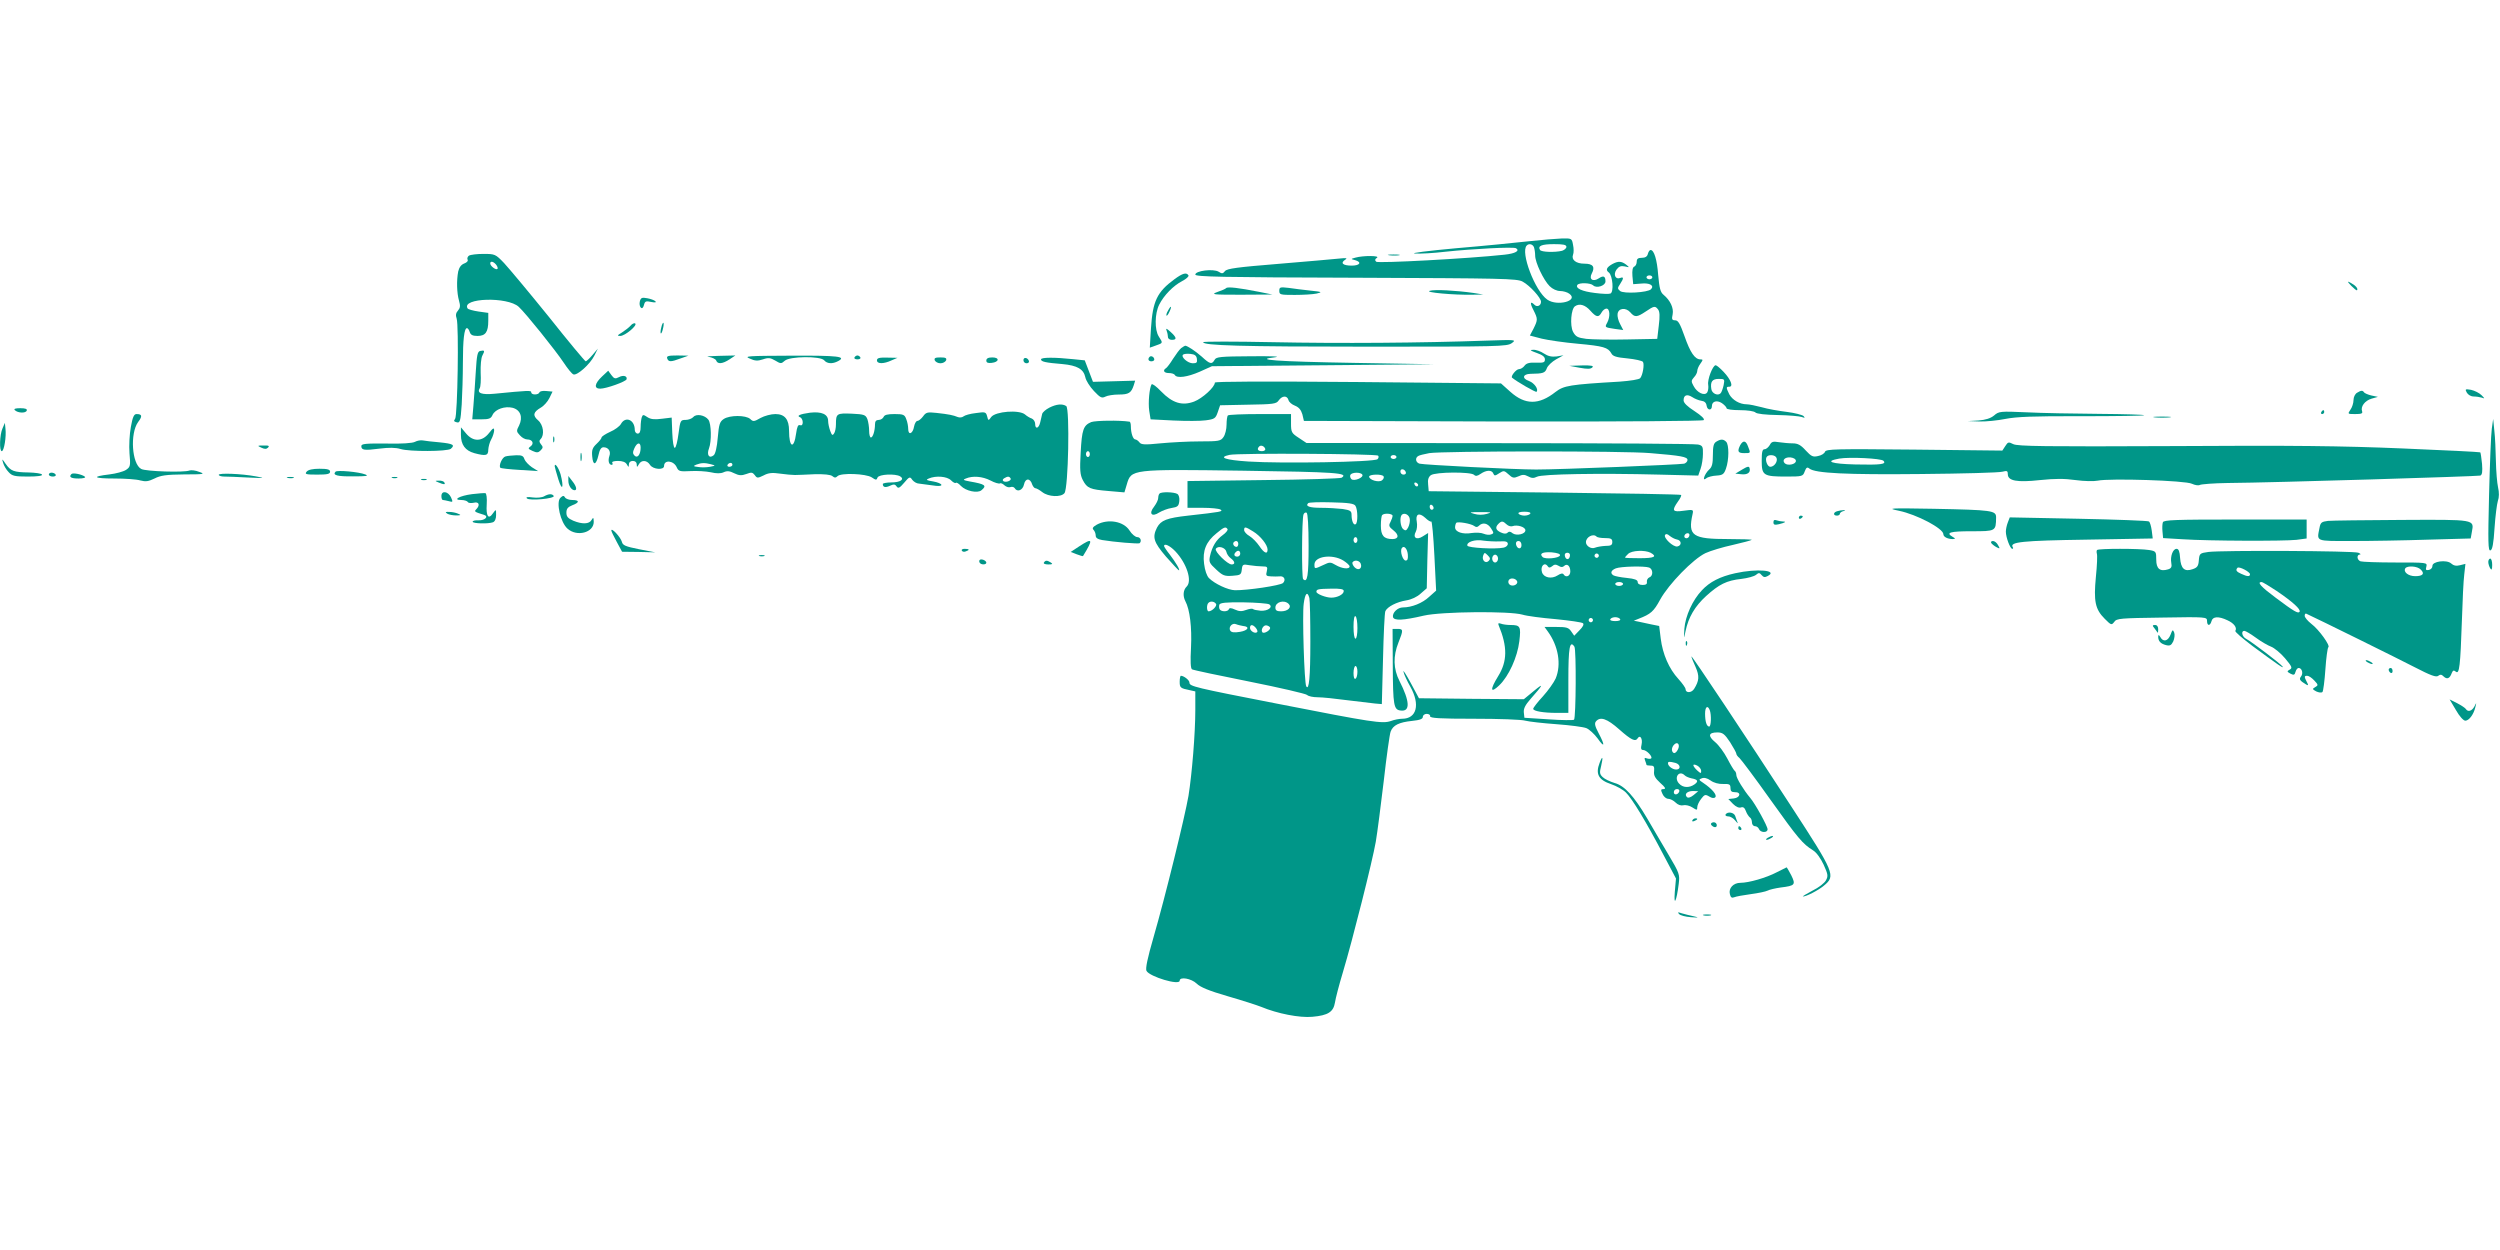 <?xml version="1.0" standalone="no"?>
<!DOCTYPE svg PUBLIC "-//W3C//DTD SVG 20010904//EN"
 "http://www.w3.org/TR/2001/REC-SVG-20010904/DTD/svg10.dtd">
<svg version="1.0" xmlns="http://www.w3.org/2000/svg"
 width="1280pt" height="640pt" viewBox="0 0 1280 640"
 preserveAspectRatio="xMidYMid meet">
<g transform="translate(0,640) scale(0.1,-0.1)"
fill="#009688" stroke="none">
<path d="M7830 5165 c-63 -7 -232 -24 -375 -36 -143 -13 -238 -25 -211 -27 27
-2 97 2 155 9 141 15 350 26 363 18 21 -13 -3 -27 -59 -33 -183 -20 -648 -45
-657 -36 -8 8 -6 14 4 20 18 12 -71 12 -110 1 -25 -7 -25 -7 -2 -13 36 -10 25
-28 -17 -28 -45 0 -60 13 -34 30 14 9 7 10 -32 6 -27 -3 -167 -15 -310 -27
-209 -17 -263 -24 -273 -37 -11 -14 -16 -14 -33 -3 -27 16 -119 5 -119 -15 0
-11 132 -14 823 -16 751 -3 825 -4 853 -20 37 -20 94 -83 94 -103 0 -20 -20
-29 -33 -16 -22 22 -25 10 -6 -26 23 -46 23 -50 1 -95 l-19 -36 61 -16 c34 -8
117 -20 185 -26 131 -12 154 -19 171 -49 7 -15 26 -21 82 -26 40 -4 76 -12 80
-18 8 -13 -1 -67 -14 -83 -5 -7 -52 -14 -106 -18 -256 -15 -285 -20 -328 -53
-85 -67 -155 -67 -231 1 l-48 43 -732 7 c-486 4 -733 3 -733 -3 0 -23 -64 -81
-106 -97 -61 -23 -111 -8 -169 52 -24 25 -45 41 -49 36 -11 -19 -18 -93 -12
-135 l7 -44 117 -6 c64 -3 139 -3 166 1 45 6 50 10 61 42 l12 35 143 3 c130 2
145 4 157 22 18 25 43 26 50 2 2 -10 17 -23 33 -29 20 -8 31 -21 38 -44 l8
-34 1019 -3 c622 -1 1023 2 1028 7 6 6 -12 23 -47 46 -36 23 -56 42 -56 55 0
27 17 34 44 17 12 -8 33 -17 47 -19 16 -2 25 -10 27 -26 4 -24 27 -25 27 -1 0
24 25 32 51 15 13 -9 24 -21 24 -26 0 -6 30 -10 68 -10 39 0 73 -5 80 -12 7
-7 51 -12 114 -13 57 -1 112 -6 123 -10 16 -6 18 -5 9 5 -7 6 -45 16 -85 21
-41 5 -99 15 -129 24 -30 8 -65 15 -77 15 -36 0 -73 22 -89 51 -17 35 -17 39
0 39 22 0 8 37 -29 76 -18 19 -36 34 -41 34 -15 -1 -43 -74 -38 -100 2 -14 0
-31 -5 -39 -13 -20 -52 -2 -70 33 -13 23 -12 28 2 44 10 10 17 25 17 33 0 8 7
25 16 37 14 20 14 22 0 22 -28 0 -52 35 -81 118 -23 65 -33 82 -48 82 -16 0
-19 5 -13 31 6 32 -12 71 -47 100 -16 13 -21 34 -27 100 -6 80 -21 129 -39
129 -5 0 -11 -9 -14 -20 -3 -14 -14 -20 -31 -20 -19 0 -26 -5 -26 -20 0 -11
-6 -23 -13 -25 -8 -4 -11 -20 -9 -48 l4 -42 40 3 c44 5 70 -10 51 -29 -17 -17
-140 -24 -158 -9 -14 12 -14 15 0 36 19 29 19 38 1 31 -25 -10 -37 17 -20 42
13 17 22 21 43 17 25 -6 25 -6 7 9 -24 18 -40 19 -69 4 -31 -17 -38 -31 -20
-44 20 -15 27 -102 8 -108 -7 -3 -42 -2 -79 3 -66 8 -101 24 -90 41 8 13 68
11 81 -2 17 -17 63 -2 63 20 0 27 -10 32 -34 16 -30 -20 -52 -5 -36 25 18 34
6 50 -38 50 -43 0 -68 20 -58 46 4 9 4 32 0 50 -6 34 -7 34 -58 33 -28 -1
-103 -7 -166 -14z m24 -31 c3 -9 6 -28 6 -42 0 -36 43 -126 74 -157 15 -15 37
-25 54 -25 15 0 37 -6 47 -14 50 -36 -62 -66 -113 -30 -63 44 -139 244 -105
277 11 12 31 7 37 -9z m166 2 c0 -7 -10 -16 -22 -20 -36 -9 -106 -7 -113 4
-13 21 8 30 71 30 48 0 64 -3 64 -14z m440 -156 c0 -5 -7 -10 -15 -10 -8 0
-15 5 -15 10 0 6 7 10 15 10 8 0 15 -4 15 -10z m-318 -170 c31 -35 43 -37 58
-10 6 11 17 20 25 20 18 0 20 -42 4 -72 -13 -24 -14 -24 39 -32 l43 -6 -16 31
c-9 16 -15 40 -13 52 4 30 42 34 65 8 23 -27 34 -26 79 4 43 29 48 30 63 11 9
-11 10 -34 4 -83 l-8 -68 -155 -3 c-85 -2 -179 0 -208 3 -45 6 -54 11 -68 36
-17 33 -10 118 10 131 23 16 52 7 78 -22z m683 -382 c-4 -18 -11 -37 -15 -41
-14 -16 -45 -2 -48 21 -6 38 5 52 38 52 30 0 31 -1 25 -32z"/>
<path d="M2401 5091 c-7 -5 -10 -14 -7 -20 4 -6 -3 -15 -17 -20 -16 -6 -26
-20 -31 -41 -9 -47 -7 -110 4 -149 8 -27 6 -38 -5 -51 -11 -12 -13 -24 -7 -41
12 -34 5 -498 -8 -514 -8 -9 -6 -14 8 -17 17 -5 20 3 26 91 3 53 6 148 6 212
0 121 7 179 21 179 4 0 11 -9 14 -20 5 -15 15 -20 40 -20 41 0 55 20 55 78 l0
40 -50 7 c-27 4 -53 11 -56 16 -33 54 205 61 262 8 35 -32 187 -221 231 -287
19 -29 41 -56 49 -59 19 -7 85 52 107 96 l18 36 -28 -33 c-15 -18 -31 -32 -34
-32 -4 0 -89 102 -189 228 -101 125 -204 248 -229 275 -44 46 -47 47 -106 47
-33 0 -66 -4 -74 -9z m139 -46 c7 -9 10 -18 7 -22 -8 -7 -37 15 -37 28 0 14
16 11 30 -6z"/>
<path d="M7113 5093 c15 -2 37 -2 50 0 12 2 0 4 -28 4 -27 0 -38 -2 -22 -4z"/>
<path d="M6014 4971 c-90 -66 -112 -112 -121 -252 l-6 -99 31 11 c37 13 37 12
15 46 -22 34 -21 117 2 163 24 48 73 98 118 121 21 11 35 24 32 29 -10 17 -30
11 -71 -19z"/>
<path d="M12039 4936 c14 -14 26 -24 29 -22 7 8 -8 25 -31 37 -21 11 -21 10 2
-15z"/>
<path d="M6278 4925 c-3 -4 -24 -13 -45 -20 -35 -13 -25 -14 122 -14 l160 1
-70 14 c-101 20 -159 27 -167 19z"/>
<path d="M6550 4911 c0 -20 5 -21 79 -21 43 0 94 3 112 7 31 7 28 9 -31 15
-36 4 -86 10 -112 14 -44 5 -48 4 -48 -15z"/>
<path d="M7320 4911 c-28 -8 123 -22 219 -20 l56 1 -50 8 c-91 13 -200 19
-225 11z"/>
<path d="M3276 4857 c-3 -12 -1 -26 5 -32 6 -6 12 -2 16 13 5 20 10 22 37 16
20 -4 28 -3 21 4 -5 5 -24 12 -41 15 -27 5 -33 3 -38 -16z"/>
<path d="M5980 4809 c-7 -11 -10 -23 -7 -25 2 -2 9 7 15 21 14 30 7 33 -8 4z"/>
<path d="M3229 4733 c-8 -9 -27 -24 -44 -35 -25 -15 -27 -18 -9 -18 24 0 90
55 76 64 -5 3 -16 -2 -23 -11z"/>
<path d="M3386 4724 c-4 -14 -5 -28 -3 -31 3 -2 8 8 11 23 4 14 5 28 3 31 -3
2 -8 -8 -11 -23z"/>
<path d="M5973 4707 c4 -10 7 -25 7 -33 0 -8 9 -14 20 -14 27 0 25 12 -7 41
-21 19 -25 20 -20 6z"/>
<path d="M6160 4648 c0 -17 191 -23 845 -23 672 0 711 1 735 18 25 18 22 18
-130 13 -332 -12 -750 -15 -1093 -8 -196 4 -357 4 -357 0z"/>
<path d="M6048 4618 c-9 -7 -27 -32 -42 -55 -14 -23 -30 -44 -36 -48 -18 -11
-11 -25 14 -25 14 0 28 -4 31 -10 11 -18 64 -11 128 17 l62 28 570 5 570 5
-410 7 c-403 7 -523 16 -405 29 30 4 -25 6 -123 5 -159 -1 -180 -3 -188 -18
-14 -25 -24 -23 -66 16 -33 29 -74 56 -85 56 -2 0 -11 -6 -20 -12z m80 -55 c3
-19 -1 -23 -21 -23 -25 0 -62 32 -50 44 4 4 21 6 38 4 22 -2 31 -9 33 -25z"/>
<path d="M2458 4603 c-13 -3 -17 -22 -22 -106 -3 -56 -9 -134 -12 -173 l-6
-71 47 0 c39 0 49 4 57 23 14 29 63 46 103 36 40 -11 53 -48 33 -90 -15 -28
-14 -32 4 -51 10 -12 27 -21 38 -21 26 0 36 -21 17 -35 -15 -11 -14 -13 10
-24 22 -10 29 -9 41 3 13 13 13 18 2 31 -10 12 -10 19 -2 27 21 21 14 73 -13
96 -29 25 -25 42 14 65 16 9 35 31 44 49 l16 33 -32 3 c-17 2 -33 -1 -35 -7
-5 -14 -42 -14 -42 0 0 11 -14 10 -189 -7 -65 -6 -90 3 -75 28 5 7 7 43 5 80
-1 37 2 76 9 88 13 25 12 28 -12 23z"/>
<path d="M7868 4593 c29 -10 42 -20 42 -33 0 -16 -7 -18 -46 -17 -33 2 -49 -3
-58 -15 -7 -10 -20 -18 -29 -18 -14 0 -44 -37 -35 -44 24 -20 121 -76 125 -72
12 12 -11 45 -38 55 -38 13 -33 36 7 37 65 1 75 4 84 29 5 13 26 33 47 45 l38
21 -35 -6 c-25 -3 -44 1 -65 15 -16 11 -41 20 -55 19 -20 0 -16 -4 18 -16z"/>
<path d="M3416 4565 c7 -19 18 -19 69 0 l40 14 -57 1 c-47 0 -56 -3 -52 -15z"/>
<path d="M3628 4573 c18 -3 36 -11 39 -19 7 -20 33 -17 68 6 l30 20 -85 -2
c-47 -1 -70 -3 -52 -5z"/>
<path d="M3839 4564 c26 -12 40 -13 67 -4 28 10 39 8 63 -6 28 -17 31 -17 49
-1 25 23 183 25 202 2 15 -18 43 -19 71 -4 45 24 0 29 -239 28 -226 -1 -244
-2 -213 -15z"/>
<path d="M4375 4570 c-3 -5 3 -10 15 -10 12 0 18 5 15 10 -3 6 -10 10 -15 10
-5 0 -12 -4 -15 -10z"/>
<path d="M5886 4573 c-11 -11 -6 -23 9 -23 8 0 15 4 15 9 0 13 -16 22 -24 14z"/>
<path d="M4490 4555 c0 -19 35 -19 75 0 l30 13 -52 1 c-41 1 -53 -2 -53 -14z"/>
<path d="M4786 4555 c4 -8 16 -15 29 -15 13 0 25 7 29 15 4 12 -3 15 -29 15
-26 0 -33 -3 -29 -15z"/>
<path d="M5050 4554 c0 -11 8 -14 27 -12 39 4 42 28 4 28 -21 0 -31 -5 -31
-16z"/>
<path d="M5240 4556 c0 -9 7 -16 16 -16 9 0 14 5 12 12 -6 18 -28 21 -28 4z"/>
<path d="M5330 4560 c0 -12 24 -17 109 -24 77 -7 109 -26 118 -68 3 -16 23
-48 44 -70 32 -34 40 -38 58 -29 11 6 42 11 69 11 51 0 64 8 77 48 l7 23 -108
-3 -108 -3 -21 55 -21 55 -59 6 c-94 10 -165 10 -165 -1z"/>
<path d="M8088 4517 c39 -7 56 -7 65 2 8 8 -5 11 -53 10 l-65 -2 53 -10z"/>
<path d="M3082 4472 c-38 -36 -42 -62 -9 -62 31 0 131 36 135 48 5 17 -17 23
-39 11 -19 -10 -25 -8 -39 11 l-16 22 -32 -30z"/>
<path d="M12630 4390 c6 -11 21 -20 35 -20 13 0 32 -3 42 -6 16 -6 16 -5 -2
13 -11 11 -35 23 -53 27 -30 5 -32 4 -22 -14z"/>
<path d="M12068 4389 c-10 -6 -18 -22 -18 -37 0 -15 -7 -38 -16 -50 -15 -22
-14 -22 25 -22 31 0 39 3 35 14 -9 24 14 55 49 65 l32 9 -33 7 c-18 4 -35 12
-38 16 -7 11 -15 11 -36 -2z"/>
<path d="M5373 4313 c-18 -9 -35 -24 -37 -32 -2 -9 -7 -28 -10 -43 -7 -32 -26
-38 -26 -8 0 11 -8 23 -17 27 -10 3 -26 13 -35 21 -30 25 -150 16 -173 -13
-14 -20 -15 -20 -21 4 -6 22 -10 23 -58 16 -28 -3 -56 -11 -63 -17 -7 -6 -21
-7 -30 -3 -22 9 -44 14 -109 21 -46 5 -53 3 -68 -18 -9 -12 -22 -23 -29 -23
-6 0 -14 -13 -17 -29 -6 -37 -30 -47 -30 -12 0 13 -4 36 -10 50 -8 23 -15 26
-60 26 -36 0 -52 -4 -56 -15 -4 -8 -15 -15 -25 -15 -13 0 -19 -7 -19 -22 0
-34 -11 -68 -21 -68 -5 0 -9 15 -9 34 0 19 -4 46 -9 60 -9 22 -16 25 -80 28
-77 3 -81 1 -81 -55 0 -18 -4 -39 -10 -47 -7 -11 -11 -9 -19 13 -6 16 -11 39
-11 52 0 34 -33 49 -93 42 -51 -7 -72 -16 -49 -24 6 -3 12 -14 12 -25 0 -13
-5 -18 -14 -15 -10 4 -15 -8 -20 -43 -11 -82 -36 -72 -36 14 0 59 -22 86 -70
86 -22 0 -56 -9 -76 -20 -33 -19 -38 -20 -53 -5 -23 20 -104 20 -135 0 -21
-14 -25 -27 -31 -95 -4 -49 -12 -84 -21 -91 -23 -19 -37 2 -24 35 14 37 12
127 -3 147 -18 24 -62 32 -77 14 -7 -8 -25 -15 -40 -15 -26 0 -27 -3 -36 -70
-5 -39 -13 -72 -19 -73 -6 -1 -11 31 -13 77 l-3 78 -50 -6 c-38 -5 -57 -3 -74
8 -21 14 -24 14 -29 0 -3 -9 -6 -31 -6 -50 0 -24 -5 -34 -15 -34 -8 0 -15 9
-15 19 0 52 -48 72 -71 30 -6 -11 -31 -30 -55 -40 -24 -11 -44 -24 -44 -29 0
-5 -12 -20 -26 -33 -20 -19 -25 -31 -22 -63 4 -50 20 -47 32 5 6 29 14 41 26
41 25 0 39 -21 30 -45 -8 -23 -3 -45 12 -45 5 0 6 5 3 10 -4 6 8 10 29 10 23
0 39 -6 45 -17 10 -17 10 -17 11 0 0 10 8 17 20 17 12 0 20 -7 20 -17 1 -17 1
-17 11 0 13 23 41 22 57 -3 15 -24 72 -28 72 -6 0 34 50 28 65 -7 9 -20 16
-22 70 -19 33 2 80 -1 104 -6 29 -7 51 -7 66 0 17 8 31 7 54 -5 25 -12 37 -13
62 -4 26 10 32 9 43 -5 12 -17 15 -17 46 -2 24 13 44 15 84 9 28 -4 62 -7 76
-7 14 0 59 2 101 4 49 1 82 -2 91 -10 11 -9 17 -9 26 0 18 18 145 13 175 -6
22 -15 25 -15 30 -1 7 17 91 21 116 6 24 -15 1 -31 -45 -31 -24 0 -44 -4 -44
-8 0 -17 13 -20 37 -9 19 9 26 8 34 -4 8 -11 15 -8 38 19 27 32 30 33 42 15 8
-10 23 -19 34 -19 11 -1 41 -5 68 -9 30 -5 47 -4 47 2 0 6 -19 14 -42 18 -36
6 -39 8 -23 15 37 16 94 11 114 -9 11 -11 22 -17 25 -13 4 3 15 -4 26 -16 25
-26 85 -39 105 -22 29 24 20 31 -60 45 -33 6 -37 9 -20 15 35 15 85 11 126
-10 22 -12 44 -18 49 -15 4 3 15 -2 23 -10 9 -8 22 -12 30 -9 8 3 18 1 22 -5
13 -23 42 -11 48 19 7 33 32 33 42 -1 4 -10 11 -19 17 -19 5 0 21 -9 35 -20
31 -24 95 -27 113 -5 20 24 28 434 9 446 -20 13 -50 10 -86 -8z m-2093 -205
c0 -35 -16 -56 -31 -41 -10 10 -10 18 -1 38 14 31 32 33 32 3z m360 -85 c25
-7 25 -7 -5 -13 -16 -3 -43 -4 -60 -1 -26 3 -27 5 -10 12 26 10 44 10 75 2z
m110 -3 c0 -5 -7 -10 -16 -10 -8 0 -12 5 -9 10 3 6 10 10 16 10 5 0 9 -4 9
-10z m1424 -69 c7 -11 -22 -23 -36 -15 -6 4 -5 10 3 15 18 11 26 11 33 0z"/>
<path d="M76 4300 c15 -15 56 -17 61 -2 3 8 -7 12 -33 12 -25 0 -35 -3 -28
-10z"/>
<path d="M10210 4273 c-18 -15 -44 -23 -81 -26 l-54 -3 60 -2 c33 -1 92 5 132
13 55 11 143 15 388 14 174 0 319 2 323 5 3 3 -100 6 -229 7 -129 1 -297 4
-374 8 -134 6 -141 5 -165 -16z"/>
<path d="M11885 4290 c-3 -5 -1 -10 4 -10 6 0 11 5 11 10 0 6 -2 10 -4 10 -3
0 -8 -4 -11 -10z"/>
<path d="M670 4214 c-7 -38 -10 -96 -7 -135 6 -65 4 -70 -18 -85 -14 -9 -52
-19 -85 -23 -94 -11 -82 -21 26 -21 54 0 114 -4 133 -10 27 -7 41 -5 72 10 31
16 60 20 151 21 104 0 110 2 78 13 -19 8 -42 10 -50 7 -25 -11 -225 -5 -247 8
-48 25 -58 182 -16 240 23 30 21 41 -8 41 -13 0 -20 -15 -29 -66z"/>
<path d="M6287 4273 c-4 -3 -7 -25 -7 -47 0 -23 -7 -52 -16 -64 -14 -20 -23
-22 -122 -22 -59 0 -150 -5 -202 -10 -79 -8 -97 -7 -106 5 -6 8 -16 15 -21 15
-12 0 -23 33 -23 68 0 12 -3 23 -7 23 -51 8 -174 6 -196 -2 -40 -17 -48 -38
-54 -158 -5 -87 -3 -112 11 -139 22 -42 36 -48 132 -56 l81 -7 12 40 c23 79
21 79 595 71 476 -7 544 -11 505 -36 -7 -4 -188 -10 -401 -12 l-388 -5 0 -68
0 -69 78 0 c42 0 83 -4 91 -9 15 -10 4 -12 -166 -31 -109 -12 -139 -24 -159
-61 -25 -50 -18 -74 46 -149 34 -38 63 -70 66 -70 8 0 -17 42 -47 81 -16 20
-29 40 -29 43 0 16 29 3 57 -26 59 -62 88 -152 59 -181 -18 -17 -21 -48 -7
-75 23 -42 34 -135 29 -237 -4 -73 -2 -107 5 -112 7 -4 139 -32 295 -63 155
-31 288 -62 294 -68 7 -7 31 -12 55 -12 23 0 91 -7 150 -15 59 -7 124 -15 143
-17 l35 -3 6 230 c3 127 8 237 12 246 11 23 58 47 107 55 26 4 56 18 74 35
l31 27 3 142 4 141 -27 -17 c-32 -21 -53 -7 -36 24 6 11 8 34 5 50 -8 40 11
50 43 21 13 -13 28 -22 31 -19 4 3 11 -76 16 -174 l9 -180 -36 -32 c-34 -32
-89 -54 -134 -54 -27 0 -55 -27 -51 -49 5 -20 51 -18 158 7 91 21 440 24 505
5 22 -7 99 -17 170 -23 72 -7 134 -16 140 -21 6 -6 -1 -19 -18 -36 l-27 -28
-16 23 c-13 19 -24 22 -76 22 l-60 0 16 -22 c55 -75 71 -170 41 -242 -9 -20
-38 -61 -65 -91 -28 -30 -50 -59 -50 -64 0 -12 52 -21 121 -21 l59 0 0 169 c0
165 7 206 31 170 10 -15 8 -364 -2 -374 -4 -3 -62 -3 -130 2 l-124 8 -3 27
c-2 20 7 38 35 70 65 73 70 85 16 40 l-51 -42 -269 2 -268 3 -43 80 c-24 44
-40 69 -36 55 3 -14 19 -48 35 -76 51 -91 33 -164 -42 -164 -14 0 -41 -5 -59
-12 -43 -14 -91 -7 -575 88 -431 84 -455 90 -455 109 0 13 -29 35 -44 35 -3 0
-6 -14 -6 -30 0 -31 3 -34 53 -44 l27 -6 0 -94 c0 -122 -17 -328 -35 -441 -19
-109 -118 -513 -179 -724 -31 -107 -42 -160 -36 -172 17 -30 170 -76 170 -50
0 22 60 11 87 -15 18 -18 63 -37 160 -65 73 -21 150 -46 170 -54 84 -35 197
-57 262 -51 81 7 108 25 116 73 3 21 21 90 40 153 51 170 152 572 169 670 8
47 26 187 41 313 14 125 30 238 35 251 12 33 43 48 110 55 40 4 55 10 55 21 0
8 9 15 20 15 11 0 19 -6 17 -12 -1 -10 49 -13 225 -13 126 0 244 -4 263 -10
19 -5 91 -13 160 -18 69 -5 137 -14 152 -20 15 -6 41 -30 58 -53 36 -51 39
-37 5 27 -19 36 -22 50 -14 60 22 27 57 15 120 -41 61 -54 82 -64 94 -45 12
20 26 -2 20 -31 -5 -21 -3 -29 8 -29 17 0 50 -34 41 -43 -3 -3 -13 -3 -22 0
-12 5 -14 2 -9 -11 4 -10 7 -20 7 -22 0 -2 9 -4 21 -4 17 0 20 -5 18 -28 -3
-22 5 -36 31 -60 26 -23 31 -31 18 -32 -15 0 -16 -4 -6 -25 6 -14 19 -25 30
-25 10 0 27 -9 37 -19 12 -12 27 -17 40 -14 12 3 32 -2 46 -11 23 -15 25 -15
25 1 0 10 9 29 20 43 17 22 21 24 41 12 14 -9 25 -10 31 -4 11 11 -16 43 -62
74 -23 15 -23 17 -7 23 12 5 28 1 45 -11 16 -12 42 -19 65 -18 32 1 37 -2 37
-21 0 -16 6 -21 23 -21 33 1 28 -28 -6 -32 l-28 -3 24 -25 c15 -15 31 -22 41
-18 11 4 19 -2 25 -19 5 -14 15 -28 20 -32 6 -3 11 -15 11 -26 0 -10 7 -19 15
-19 9 0 18 -7 21 -15 8 -19 44 -20 44 -1 0 16 -64 132 -89 161 -33 39 -71 101
-71 117 0 9 -4 19 -9 22 -4 3 -21 31 -37 62 -16 31 -44 69 -62 84 -39 32 -35
50 11 50 27 0 37 -8 65 -50 17 -27 32 -54 32 -59 0 -5 7 -15 16 -22 9 -8 81
-104 159 -214 142 -199 164 -225 218 -259 17 -10 39 -41 54 -73 22 -49 24 -58
12 -80 -7 -14 -38 -38 -69 -53 -30 -16 -52 -29 -49 -30 16 -1 80 32 108 56 60
50 55 63 -167 404 -230 354 -512 778 -512 769 0 -4 9 -27 21 -53 21 -48 19
-71 -7 -113 -14 -22 -44 -22 -44 -1 0 6 -16 29 -36 51 -49 53 -81 128 -91 207
l-8 65 -40 8 c-22 5 -51 11 -65 14 l-25 5 25 10 c62 24 77 37 110 98 44 80
169 208 232 238 26 12 89 31 140 42 51 12 94 23 97 26 2 2 -51 4 -118 4 -186
0 -210 16 -185 128 5 23 4 24 -46 17 -57 -8 -62 0 -29 47 12 16 19 31 16 34
-3 3 -295 8 -649 12 l-643 7 -3 35 c-3 24 2 38 14 47 23 17 205 18 221 2 8 -8
17 -7 34 5 29 20 58 21 65 1 5 -12 9 -12 30 2 23 15 26 14 48 -6 20 -19 27
-20 50 -10 21 10 31 10 50 0 18 -10 29 -10 45 -2 25 14 319 19 626 11 l200 -5
12 35 c7 19 12 54 12 76 1 37 -2 43 -25 48 -15 4 -472 7 -1016 7 l-989 1 -39
26 c-37 24 -40 29 -40 74 l0 48 -158 0 c-87 0 -162 -3 -165 -7z m191 -171 c2
-7 -6 -12 -17 -12 -21 0 -27 11 -14 24 9 9 26 2 31 -12z m-898 -27 c0 -8 -4
-15 -10 -15 -5 0 -10 7 -10 15 0 8 5 15 10 15 6 0 10 -7 10 -15z m2870 5 c158
-13 190 -19 190 -35 0 -8 -8 -16 -17 -19 -20 -5 -637 -30 -758 -30 -109 0
-576 24 -597 30 -20 6 -24 29 -7 39 5 4 31 10 57 15 69 11 997 12 1132 0z
m-1394 -13 c4 -4 3 -12 -3 -18 -15 -15 -493 -23 -661 -12 -120 8 -157 21 -97
34 42 10 752 6 761 -4z m94 -7 c0 -5 -7 -10 -15 -10 -8 0 -15 5 -15 10 0 6 7
10 15 10 8 0 15 -4 15 -10z m48 -78 c2 -7 -3 -12 -12 -12 -9 0 -16 7 -16 16 0
17 22 14 28 -4z m-223 -12 c9 -15 -43 -36 -56 -23 -6 6 -8 16 -5 22 9 14 53
14 61 1z m109 -9 c3 -5 0 -14 -8 -20 -15 -13 -66 1 -66 19 0 12 67 14 74 1z
m177 -44 c-1 -12 -15 -9 -19 4 -3 6 1 10 8 8 6 -3 11 -8 11 -12z m-321 -107
c12 -19 13 -87 1 -94 -11 -7 -21 17 -21 48 0 20 -7 24 -46 30 -26 3 -75 6
-110 6 -60 0 -82 8 -66 24 4 4 58 6 120 4 87 -2 115 -6 122 -18z m400 -11 c0
-5 -4 -9 -10 -9 -5 0 -10 7 -10 16 0 8 5 12 10 9 6 -3 10 -10 10 -16z m-640
-194 c0 -153 -6 -192 -28 -170 -8 8 -7 308 2 331 3 8 10 12 16 9 6 -4 10 -71
10 -170z m913 164 c-21 -6 -45 -6 -65 0 -29 8 -25 9 32 9 57 0 61 -1 33 -9z
m222 1 c-3 -5 -17 -10 -30 -10 -13 0 -27 5 -30 10 -4 6 8 10 30 10 22 0 34 -4
30 -10z m-705 -11 c0 -6 -5 -20 -11 -32 -10 -18 -8 -24 16 -43 29 -23 27 -44
-6 -44 -44 0 -59 18 -59 69 0 26 3 51 7 54 10 11 53 8 53 -4z m88 -16 c2 -12
-2 -31 -8 -43 -9 -17 -14 -19 -26 -9 -14 12 -19 60 -7 73 13 13 38 1 41 -21z
m330 -36 c9 -7 16 -7 24 1 19 19 45 14 62 -13 15 -23 15 -26 1 -31 -9 -4 -26
-2 -38 3 -13 6 -40 7 -62 4 -46 -8 -85 5 -85 29 0 9 3 19 6 23 8 8 76 -4 92
-16z m166 8 c8 -8 22 -12 30 -9 24 9 66 -4 66 -21 0 -20 -46 -30 -66 -15 -10
9 -18 10 -25 3 -7 -7 -18 -7 -35 1 -26 12 -30 26 -12 44 16 16 23 15 42 -3z
m-1429 -24 c3 -5 -8 -19 -25 -31 -33 -24 -54 -58 -65 -108 -6 -29 -3 -36 32
-68 33 -31 43 -35 83 -32 41 3 45 5 48 32 3 27 6 28 40 22 20 -3 50 -6 66 -6
25 0 27 -3 22 -25 -6 -22 -3 -25 21 -26 16 -1 35 -1 45 0 23 3 33 -18 17 -34
-14 -13 -184 -38 -246 -37 -36 1 -104 33 -133 62 -11 11 -21 40 -25 73 -9 67
10 114 64 157 38 32 47 35 56 21z m131 -12 c38 -23 74 -69 74 -93 0 -26 -18
-18 -42 18 -13 19 -35 42 -50 51 -16 9 -28 23 -28 31 0 19 6 18 46 -7z m2169
-41 c25 -4 27 -31 3 -36 -21 -4 -72 44 -63 59 5 7 13 5 23 -4 10 -8 26 -17 37
-19z m65 24 c0 -13 -12 -22 -22 -16 -10 6 -1 24 13 24 5 0 9 -4 9 -8z m-476
-9 c4 -5 24 -8 44 -8 30 0 37 -4 37 -20 0 -16 -7 -20 -35 -20 -19 -1 -43 -5
-53 -9 -19 -9 -47 8 -47 28 0 26 37 46 54 29z m-1224 -18 c0 -8 -4 -15 -10
-15 -5 0 -10 7 -10 15 0 8 5 15 10 15 6 0 10 -7 10 -15z m728 -7 c31 2 42 -1
42 -13 0 -8 -10 -17 -22 -19 -43 -9 -181 -1 -185 10 -6 19 40 34 82 26 22 -3
59 -5 83 -4z m-1338 -13 c0 -8 -4 -15 -9 -15 -13 0 -22 16 -14 24 11 11 23 6
23 -9z m1450 -6 c0 -24 -23 -21 -28 4 -2 10 3 17 12 17 10 0 16 -9 16 -21z
m-1511 -34 c2 -11 12 -26 22 -33 22 -16 25 -32 5 -32 -21 0 -89 67 -81 80 11
18 49 7 54 -15z m929 -13 c2 -23 -1 -32 -11 -32 -15 0 -30 48 -20 63 10 17 28
-1 31 -31z m-858 3 c0 -8 -7 -15 -15 -15 -16 0 -20 12 -8 23 11 12 23 8 23 -8z
m1637 -9 c-5 -14 -76 -21 -89 -8 -18 18 0 27 47 24 29 -3 45 -8 42 -16z m464
14 c36 -20 19 -28 -56 -28 -41 0 -75 1 -75 3 0 2 7 11 16 19 18 18 85 21 115
6z m-829 -42 c-16 -16 -37 4 -28 28 6 16 8 16 23 1 13 -13 15 -19 5 -29z m416
25 c-4 -22 -22 -20 -26 1 -2 10 3 16 13 16 10 0 15 -7 13 -17z m146 -4 c-3 -5
-10 -7 -15 -3 -5 3 -7 10 -3 15 3 5 10 7 15 3 5 -3 7 -10 3 -15z m-514 -9 c0
-11 -7 -20 -15 -20 -8 0 -15 9 -15 20 0 11 7 20 15 20 8 0 15 -9 15 -20z
m-792 -10 c17 -11 32 -24 32 -30 0 -16 -39 -12 -71 7 -27 16 -31 16 -64 0 -45
-21 -45 -21 -45 3 0 42 91 55 148 20z m89 -16 c9 -25 -12 -38 -31 -19 -9 9
-14 21 -11 26 10 14 35 10 42 -7z m958 -14 c5 -8 12 -7 22 1 11 10 19 10 33 2
12 -8 21 -8 28 -1 15 15 32 1 32 -28 0 -24 -23 -34 -35 -14 -4 6 -15 4 -30 -6
-31 -20 -71 -12 -80 16 -10 32 14 55 30 30z m519 -6 c20 -8 21 -43 1 -50 -9
-4 -14 -14 -13 -23 2 -11 -4 -16 -22 -16 -16 0 -25 6 -25 15 0 11 -16 17 -56
21 -31 3 -61 9 -68 13 -18 11 -13 26 12 36 25 10 147 13 171 4z m-676 -71 c5
-17 -26 -29 -40 -15 -6 6 -7 15 -3 22 9 14 37 9 43 -7z m542 -13 c0 -5 -9 -10
-20 -10 -11 0 -20 5 -20 10 0 6 9 10 20 10 11 0 20 -4 20 -10z m-1430 -36 c0
-17 -32 -34 -64 -34 -27 0 -76 19 -76 30 0 13 9 15 74 16 49 1 66 -2 66 -12z
m-176 -36 c3 -13 5 -113 5 -223 0 -184 -7 -253 -21 -229 -10 16 -21 369 -13
423 7 54 19 66 29 29z m-478 -30 c7 -10 -20 -38 -38 -38 -10 0 -11 34 -1 43
10 11 31 8 39 -5z m272 -2 c22 -14 -6 -35 -43 -33 -19 2 -37 5 -40 9 -3 3 -19
1 -35 -5 -21 -8 -36 -8 -57 2 -19 9 -29 9 -31 2 -5 -14 -39 -14 -47 -1 -4 6
-4 17 -2 24 4 10 34 13 124 12 65 -1 124 -6 131 -10z m100 2 c17 -17 -4 -38
-39 -38 -22 0 -29 5 -29 19 0 29 45 42 68 19z m352 -124 c0 -30 -4 -54 -10
-54 -6 0 -10 27 -10 61 0 37 4 58 10 54 6 -3 10 -31 10 -61z m1204 35 c-3 -5
-10 -7 -15 -3 -5 3 -7 10 -3 15 3 5 10 7 15 3 5 -3 7 -10 3 -15z m141 11 c4
-6 -7 -10 -25 -10 -18 0 -29 4 -25 10 3 6 15 10 25 10 10 0 22 -4 25 -10z
m-1931 -35 c37 -3 27 -23 -15 -30 -30 -5 -44 -3 -50 6 -11 18 10 42 30 33 9
-4 25 -7 35 -9z m66 -10 c7 -9 10 -18 7 -21 -10 -11 -37 5 -37 21 0 19 14 19
30 0z m73 1 c3 -12 -30 -32 -39 -24 -11 12 5 40 21 36 9 -2 17 -7 18 -12z
m447 -225 c0 -17 -4 -33 -10 -36 -6 -4 -10 8 -10 29 0 20 5 36 10 36 6 0 10
-13 10 -29z m1804 -197 c9 -24 7 -84 -3 -84 -13 0 -21 26 -21 66 0 35 13 46
24 18z m-164 -203 c-6 -12 -15 -19 -21 -16 -13 8 -11 29 3 43 18 18 32 -2 18
-27z m-12 -67 c26 -7 30 -34 4 -34 -19 0 -42 18 -42 32 0 9 7 10 38 2z m132
-41 c0 -14 -2 -14 -20 2 -11 10 -20 22 -20 27 0 5 9 4 20 -2 11 -6 20 -18 20
-27z m-84 -23 c6 -6 21 -12 34 -15 33 -6 38 -15 16 -31 -27 -19 -60 -18 -80 5
-27 30 1 70 30 41z m-28 -82 c-6 -18 -28 -21 -28 -4 0 9 7 16 16 16 9 0 14 -5
12 -12z m73 -19 c-15 -12 -28 -16 -34 -10 -15 15 2 31 31 31 l27 -1 -24 -20z"/>
<path d="M11033 4263 c20 -2 54 -2 75 0 20 2 3 4 -38 4 -41 0 -58 -2 -37 -4z"/>
<path d="M12758 4205 c-4 -27 -10 -180 -14 -339 -6 -245 -5 -288 7 -284 10 3
16 34 21 114 4 60 12 123 17 139 7 19 7 44 1 70 -5 22 -10 83 -11 135 -1 52
-4 122 -8 155 l-6 60 -7 -50z"/>
<path d="M13 4207 c-15 -33 -17 -117 -4 -117 12 0 24 75 19 115 l-3 30 -12
-28z"/>
<path d="M2360 4173 c0 -50 22 -80 68 -93 60 -16 72 -13 72 18 1 15 7 38 15
52 8 14 14 34 15 45 0 17 -5 15 -26 -12 -35 -45 -82 -46 -118 -2 l-26 31 0
-39z"/>
<path d="M2832 4150 c0 -14 2 -19 5 -12 2 6 2 18 0 25 -3 6 -5 1 -5 -13z"/>
<path d="M2125 4138 c-12 -7 -68 -11 -147 -9 -106 1 -128 -1 -128 -13 0 -21
15 -23 93 -13 48 6 82 6 108 -2 46 -14 239 -13 257 1 23 20 12 26 -55 33 -38
3 -77 8 -88 10 -11 2 -29 -1 -40 -7z"/>
<path d="M8788 4139 c-14 -8 -18 -23 -18 -68 0 -44 -4 -62 -19 -75 -24 -22
-38 -64 -15 -45 8 7 32 13 52 14 32 2 39 7 49 36 16 45 16 122 1 137 -14 14
-27 15 -50 1z"/>
<path d="M8910 4121 c-16 -32 -12 -41 20 -41 34 0 34 -1 20 34 -11 31 -25 33
-40 7z"/>
<path d="M9061 4121 c-7 -11 -18 -21 -26 -21 -12 0 -15 -14 -15 -60 0 -74 9
-80 125 -80 83 0 86 1 95 26 8 21 13 24 24 15 29 -24 189 -32 572 -28 214 2
401 7 417 12 23 6 27 4 27 -13 0 -34 47 -43 165 -30 77 8 125 8 182 0 43 -6
94 -7 113 -3 60 13 451 1 483 -16 15 -7 33 -10 40 -6 7 4 71 9 142 10 244 2
1280 34 1294 38 10 4 12 20 9 60 -3 30 -7 57 -9 59 -2 2 -182 11 -399 20 -310
13 -563 16 -1180 12 -649 -3 -790 -1 -812 10 -24 12 -27 12 -41 -10 l-15 -23
-451 5 c-404 4 -451 3 -457 -11 -3 -9 -19 -19 -36 -22 -26 -6 -34 -2 -63 29
-25 28 -41 36 -66 36 -19 0 -50 3 -71 6 -30 5 -38 3 -47 -15z m35 -66 c7 -18
-12 -45 -32 -45 -15 0 -28 35 -19 50 9 15 45 12 51 -5z m99 -15 c0 -18 -43
-26 -57 -12 -16 16 2 33 30 30 16 -2 27 -9 27 -18z m448 1 c18 -18 -13 -22
-144 -19 -124 3 -160 16 -82 30 53 9 214 1 226 -11z"/>
<path d="M1338 4108 c17 -8 26 -8 34 0 9 9 4 12 -22 11 -33 0 -34 -1 -12 -11z"/>
<path d="M2972 4060 c0 -19 2 -27 5 -17 2 9 2 25 0 35 -3 9 -5 1 -5 -18z"/>
<path d="M2588 4063 c-17 -4 -36 -48 -26 -58 3 -3 47 -8 99 -11 l94 -6 -32 20
c-17 12 -34 30 -38 41 -5 17 -14 21 -43 20 -20 -1 -45 -3 -54 -6z"/>
<path d="M16 4030 c4 -14 16 -35 28 -47 18 -20 31 -23 99 -23 50 0 76 4 72 10
-3 6 -34 10 -68 11 -76 1 -92 7 -118 44 -19 28 -20 28 -13 5z"/>
<path d="M2840 4013 c0 -4 9 -35 19 -68 20 -64 29 -41 11 27 -10 33 -30 62
-30 41z"/>
<path d="M8920 3996 l-35 -21 29 -3 c32 -4 50 8 44 30 -2 12 -10 11 -38 -6z"/>
<path d="M1570 3985 c-11 -13 -4 -15 54 -15 52 0 66 3 66 15 0 11 -13 15 -54
15 -35 0 -58 -5 -66 -15z"/>
<path d="M1718 3985 c-17 -18 9 -25 90 -24 68 0 82 2 62 10 -33 13 -143 23
-152 14z"/>
<path d="M250 3970 c0 -5 9 -10 21 -10 11 0 17 5 14 10 -3 6 -13 10 -21 10 -8
0 -14 -4 -14 -10z"/>
<path d="M366 3973 c-15 -15 -3 -23 36 -23 24 0 38 4 33 9 -14 12 -61 22 -69
14z"/>
<path d="M1120 3969 c0 -5 13 -9 28 -9 16 0 71 -2 123 -5 85 -4 89 -3 39 6
-75 14 -190 18 -190 8z"/>
<path d="M1473 3953 c9 -2 23 -2 30 0 6 3 -1 5 -18 5 -16 0 -22 -2 -12 -5z"/>
<path d="M2008 3953 c6 -2 18 -2 25 0 6 3 1 5 -13 5 -14 0 -19 -2 -12 -5z"/>
<path d="M2910 3938 c0 -24 16 -48 32 -48 14 0 9 21 -12 47 l-20 26 0 -25z"/>
<path d="M2158 3943 c6 -2 18 -2 25 0 6 3 1 5 -13 5 -14 0 -19 -2 -12 -5z"/>
<path d="M2245 3930 c28 -12 37 -12 30 0 -3 6 -16 10 -28 9 -21 0 -21 -1 -2
-9z"/>
<path d="M2260 3860 c0 -11 3 -20 8 -20 4 0 17 -3 30 -6 21 -6 22 -5 11 20
-15 31 -49 36 -49 6z"/>
<path d="M2417 3870 c-63 -8 -103 -30 -55 -30 15 0 30 -5 33 -10 3 -6 17 -7
31 -4 26 7 34 -12 12 -34 -11 -11 -9 -13 40 -28 26 -8 5 -29 -27 -28 -17 1
-31 -2 -31 -7 0 -10 80 -12 104 -3 10 4 16 18 16 37 0 31 0 31 -16 9 -23 -34
-36 -16 -32 46 2 31 -1 56 -7 57 -5 1 -36 -1 -68 -5z"/>
<path d="M5937 3873 c-4 -3 -7 -14 -7 -23 0 -10 -10 -29 -21 -44 -29 -36 -12
-55 26 -30 15 9 43 20 63 23 32 5 37 10 40 35 2 16 -2 32 -10 37 -16 10 -82
12 -91 2z"/>
<path d="M2786 3859 c-10 -6 -36 -9 -58 -6 -28 4 -37 2 -30 -5 13 -13 145 -1
137 13 -8 12 -26 11 -49 -2z"/>
<path d="M2869 3851 c-23 -23 1 -127 37 -158 48 -43 134 -20 134 35 -1 23 -2
25 -11 10 -12 -22 -48 -23 -94 -4 -27 12 -35 21 -35 41 0 20 7 29 30 38 38 14
38 27 0 27 -16 0 -33 6 -37 13 -6 11 -11 10 -24 -2z"/>
<path d="M9722 3785 c92 -19 228 -91 228 -120 0 -14 22 -25 48 -25 15 1 15 2
0 11 -38 22 -15 29 96 29 125 0 125 0 126 71 0 35 -18 38 -320 44 -230 4 -241
3 -178 -10z"/>
<path d="M9408 3783 c-22 -5 -24 -23 -3 -23 8 0 15 4 15 9 0 5 8 12 18 14 11
3 12 5 2 5 -8 0 -23 -2 -32 -5z"/>
<path d="M2290 3770 c8 -5 29 -9 45 -9 26 0 27 2 10 9 -11 5 -31 9 -45 9 -20
1 -22 -1 -10 -9z"/>
<path d="M9210 3749 c0 -5 5 -7 10 -4 6 3 10 8 10 11 0 2 -4 4 -10 4 -5 0 -10
-5 -10 -11z"/>
<path d="M10280 3725 c-6 -15 -10 -36 -10 -47 0 -29 22 -88 33 -88 4 0 6 4 2
9 -16 26 48 33 377 38 l340 6 -5 40 c-3 22 -9 43 -14 47 -4 4 -167 10 -361 14
l-352 7 -10 -26z"/>
<path d="M9080 3726 c0 -13 6 -15 28 -10 33 8 41 14 19 14 -8 0 -22 3 -31 6
-11 4 -16 1 -16 -10z"/>
<path d="M11074 3726 c-3 -8 -4 -29 -2 -48 l3 -33 100 -6 c135 -9 518 -10 583
-3 l52 7 0 48 0 49 -365 0 c-305 0 -367 -2 -371 -14z"/>
<path d="M11919 3733 c-32 -4 -38 -8 -43 -35 -14 -72 -25 -68 167 -68 94 0
270 3 389 7 l218 6 6 34 c12 64 19 63 -360 61 -187 -1 -357 -3 -377 -5z"/>
<path d="M5616 3714 c-21 -12 -25 -19 -17 -27 6 -6 11 -19 11 -29 0 -12 10
-19 33 -23 59 -10 187 -21 192 -16 12 11 4 31 -12 31 -10 0 -28 15 -40 34 -30
47 -109 61 -167 30z"/>
<path d="M3130 3684 c0 -5 13 -31 28 -59 l27 -50 85 -1 85 -2 -83 16 c-70 14
-84 20 -88 38 -6 23 -54 75 -54 58z"/>
<path d="M5523 3601 l-41 -27 31 -12 c17 -6 31 -11 32 -9 54 88 51 96 -22 48z"/>
<path d="M10195 3620 c3 -5 15 -15 26 -21 19 -10 20 -9 9 10 -6 12 -18 21 -26
21 -8 0 -12 -4 -9 -10z"/>
<path d="M4925 3580 c3 -5 12 -7 20 -3 21 7 19 13 -6 13 -11 0 -18 -4 -14 -10z"/>
<path d="M10737 3584 c-3 -3 -3 -12 -1 -19 3 -8 1 -60 -5 -118 -12 -125 -4
-166 45 -215 33 -33 35 -34 49 -16 12 18 32 19 244 22 228 4 231 3 231 -17 0
-27 16 -27 23 -1 6 24 36 26 82 4 33 -15 50 -38 40 -54 -3 -5 37 -39 87 -77
129 -95 163 -119 155 -106 -8 13 -158 127 -188 143 -20 11 -26 40 -8 40 6 0
33 -16 59 -35 27 -20 62 -40 78 -46 16 -6 48 -32 71 -59 36 -43 39 -50 25 -58
-16 -9 -15 -11 3 -21 17 -9 22 -7 26 9 3 11 10 20 16 20 17 0 25 -28 12 -44
-11 -14 -6 -21 27 -41 11 -6 12 -3 3 13 -14 27 -14 32 2 32 8 0 24 -11 36 -24
21 -22 21 -25 5 -34 -16 -9 -15 -11 5 -22 13 -6 27 -8 32 -3 4 4 11 57 15 116
4 59 11 110 15 113 12 7 -48 91 -87 120 -19 15 -34 33 -34 41 0 8 3 13 8 11
61 -28 474 -232 555 -274 83 -43 111 -53 121 -44 11 8 17 7 28 -4 17 -16 31
-10 41 18 6 14 10 16 21 7 18 -15 23 28 31 264 3 99 8 204 12 234 l6 54 -28
-7 c-19 -5 -33 -2 -45 9 -23 21 -98 11 -96 -13 0 -9 -8 -18 -18 -20 -15 -3
-18 0 -13 17 5 21 3 21 -158 21 -90 0 -170 3 -179 6 -19 7 -21 34 -3 35 6 0 3
4 -8 9 -23 10 -699 13 -768 4 -44 -6 -46 -8 -49 -43 -2 -29 -8 -37 -31 -45
-42 -15 -61 2 -65 58 -2 32 -7 46 -18 46 -19 0 -33 -39 -27 -72 4 -20 0 -28
-16 -33 -42 -13 -61 3 -61 49 0 42 -1 44 -37 50 -49 8 -258 8 -266 0z m783
-124 c0 -13 -13 -13 -45 2 -25 11 -30 19 -19 31 9 8 64 -21 64 -33z m874 24
c22 -21 11 -34 -28 -34 -35 0 -62 21 -51 40 10 15 62 12 79 -6z m-737 -110
c81 -55 124 -94 117 -106 -7 -11 -27 0 -123 72 -74 55 -97 80 -72 80 6 0 40
-21 78 -46z"/>
<path d="M3888 3553 c6 -2 18 -2 25 0 6 3 1 5 -13 5 -14 0 -19 -2 -12 -5z"/>
<path d="M5016 3533 c-3 -3 -3 -10 0 -14 7 -12 34 -11 34 0 0 11 -26 22 -34
14z"/>
<path d="M12740 3523 c0 -10 5 -25 10 -33 7 -11 10 -7 10 18 0 17 -4 32 -10
32 -5 0 -10 -8 -10 -17z"/>
<path d="M5345 3520 c-4 -6 6 -10 22 -10 22 0 25 2 13 10 -19 12 -27 12 -35 0z"/>
<path d="M8884 3465 c-77 -17 -130 -44 -170 -87 -48 -50 -85 -132 -90 -197 -3
-56 -3 -56 6 -12 15 71 48 127 105 179 66 60 105 80 181 88 32 4 66 13 75 21
14 12 18 11 29 -2 9 -11 17 -12 31 -4 55 29 -55 39 -167 14z"/>
<path d="M7673 3199 c46 -111 45 -185 -3 -262 -42 -68 -40 -90 6 -46 49 47 93
144 103 226 9 76 5 83 -46 83 -17 0 -39 3 -49 7 -12 4 -15 2 -11 -8z"/>
<path d="M11031 3183 c7 -10 15 -20 16 -22 2 -2 3 5 3 17 0 14 -6 22 -16 22
-14 0 -15 -3 -3 -17z"/>
<path d="M7131 2998 c1 -213 5 -232 41 -236 49 -6 47 46 -7 152 -31 61 -33
126 -5 196 26 65 25 70 -5 70 l-25 0 1 -182z"/>
<path d="M11113 3150 c-13 -33 -37 -39 -52 -12 -8 13 -10 14 -11 2 0 -23 13
-36 40 -43 20 -5 27 -1 37 19 6 14 9 34 5 45 -7 17 -9 16 -19 -11z"/>
<path d="M8631 3104 c0 -11 3 -14 6 -6 3 7 2 16 -1 19 -3 4 -6 -2 -5 -13z"/>
<path d="M12120 3010 c8 -5 20 -10 25 -10 6 0 3 5 -5 10 -8 5 -19 10 -25 10
-5 0 -3 -5 5 -10z"/>
<path d="M12230 2971 c0 -6 5 -13 10 -16 6 -3 10 1 10 9 0 9 -4 16 -10 16 -5
0 -10 -4 -10 -9z"/>
<path d="M12574 2765 c18 -32 38 -54 48 -55 19 0 43 31 52 70 6 25 6 25 -5 3
-13 -24 -33 -30 -44 -13 -4 6 -24 19 -45 30 l-38 19 32 -54z"/>
<path d="M8190 2494 c-22 -57 -6 -87 59 -109 27 -9 61 -28 76 -43 32 -32 103
-149 192 -319 l64 -121 -6 -69 c-6 -78 9 -48 20 41 6 49 4 55 -53 151 -33 55
-81 138 -108 184 -68 115 -116 168 -167 182 -23 7 -51 20 -61 30 -16 15 -17
23 -8 58 11 46 7 55 -8 15z"/>
<path d="M8835 2230 c-3 -5 3 -10 14 -10 11 0 27 -10 36 -22 10 -13 14 -16 11
-8 -3 8 -9 23 -12 33 -7 18 -39 23 -49 7z"/>
<path d="M8665 2200 c-3 -6 1 -7 9 -4 18 7 21 14 7 14 -6 0 -13 -4 -16 -10z"/>
<path d="M8760 2181 c0 -5 7 -11 15 -15 9 -3 15 0 15 9 0 8 -7 15 -15 15 -8 0
-15 -4 -15 -9z"/>
<path d="M8900 2160 c0 -5 5 -10 11 -10 5 0 7 5 4 10 -3 6 -8 10 -11 10 -2 0
-4 -4 -4 -10z"/>
<path d="M9050 2110 c-8 -5 -10 -10 -5 -10 6 0 17 5 25 10 8 5 11 10 5 10 -5
0 -17 -5 -25 -10z"/>
<path d="M9097 1934 c-53 -28 -143 -54 -186 -54 -36 0 -62 -28 -54 -58 4 -17
10 -21 22 -16 9 4 47 11 85 16 38 5 76 13 86 18 9 5 39 12 67 16 74 9 78 14
54 63 -12 22 -22 41 -24 40 -1 0 -24 -12 -50 -25z"/>
<path d="M8597 1720 c6 -7 33 -14 60 -16 42 -3 44 -2 13 5 -19 4 -46 11 -60
15 -20 7 -22 6 -13 -4z"/>
<path d="M8723 1713 c9 -2 25 -2 35 0 9 3 1 5 -18 5 -19 0 -27 -2 -17 -5z"/>
</g>
</svg>
